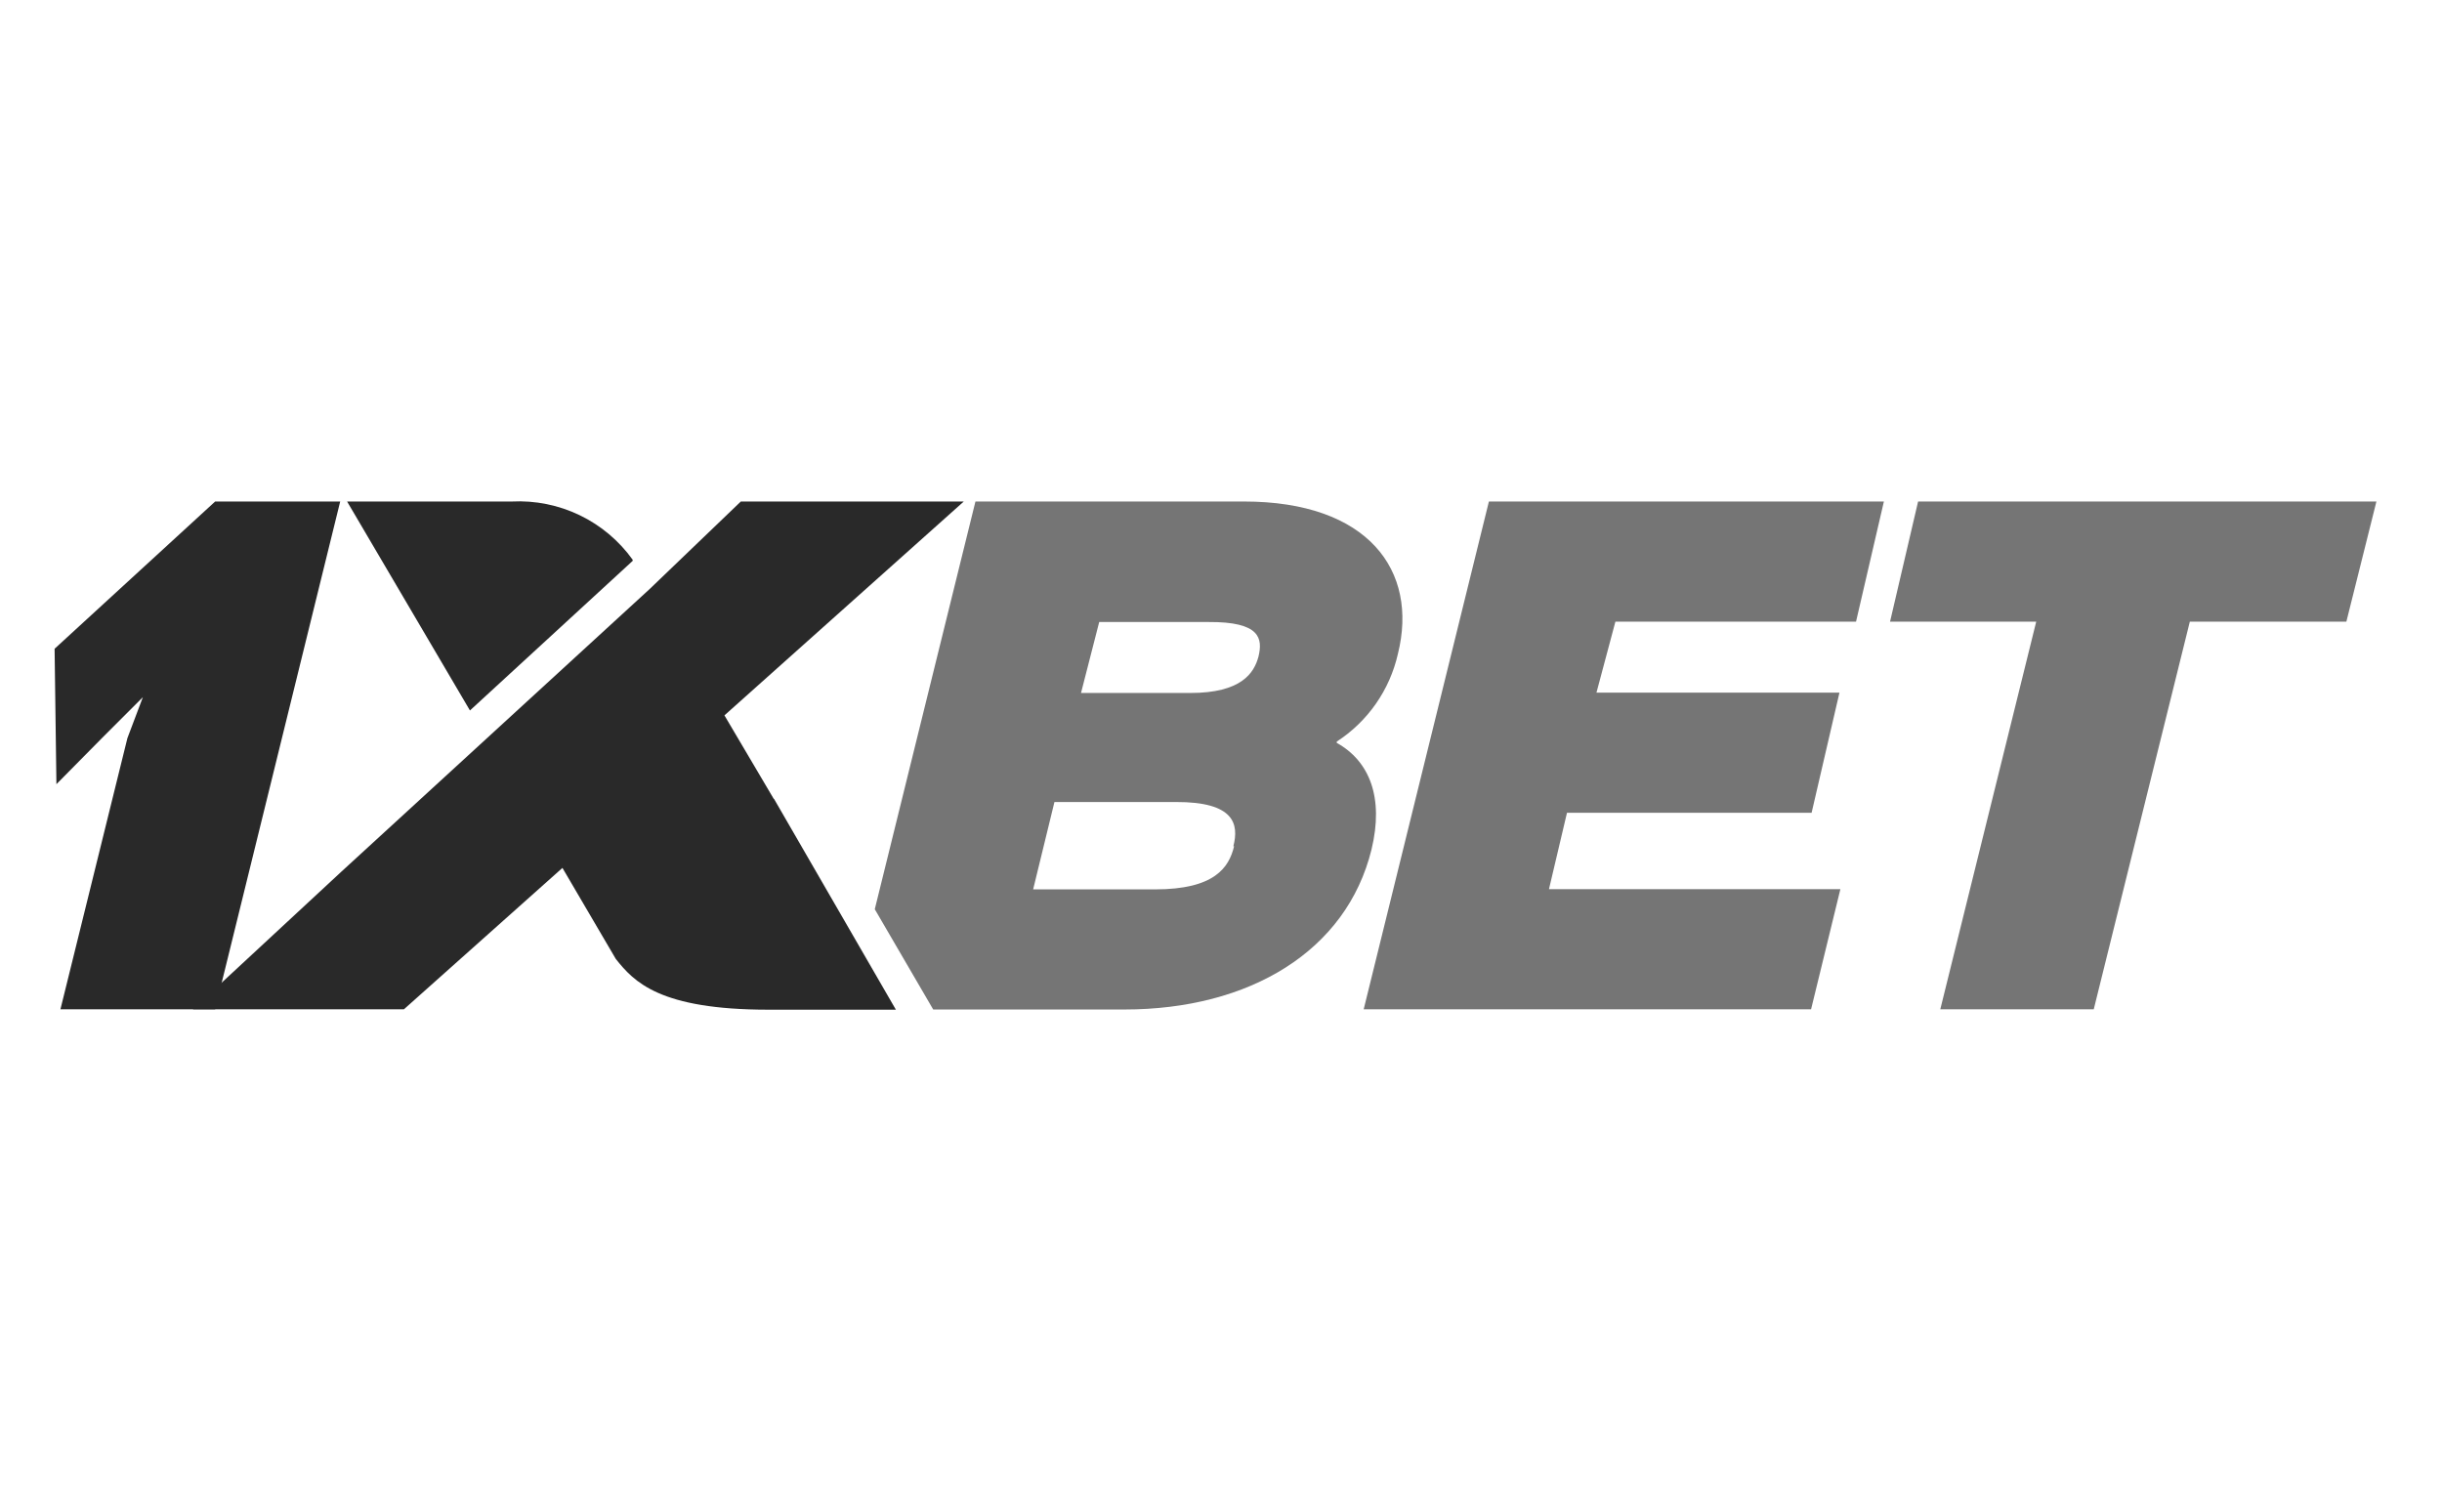 <?xml version="1.0" encoding="UTF-8"?> <svg xmlns="http://www.w3.org/2000/svg" width="126" height="78" viewBox="0 0 126 78" fill="none"><g clip-path="url(#clip0_139_88)"><path d="M72.128 33.739C73.198 29.438 70.587 25.878 64.192 25.878H50.33L45.136 46.916L48.151 52.09H58.012C64.474 52.09 69.479 49.075 70.766 43.835C71.414 41.149 70.662 39.271 68.972 38.332V38.266C70.575 37.227 71.708 35.602 72.128 33.739ZM63.675 43.666C63.412 44.765 62.67 45.892 59.599 45.892H53.307L54.406 41.384H60.67C63.703 41.374 63.929 42.53 63.638 43.666H63.675ZM64.934 33.88C64.708 34.725 64.06 35.758 61.412 35.758H55.777L56.716 32.096H62.351C65.028 32.077 65.159 32.941 64.934 33.88Z" fill="#757575"></path><path d="M80.852 41.938H93.474L94.911 35.739H82.373L83.35 32.077H95.766L97.203 25.878H76.823L70.362 52.081H93.446L94.958 45.882H79.922L80.852 41.938Z" fill="#757575"></path><path d="M98.968 25.878L97.521 32.077H105.063L100.113 52.081H108.031L112.989 32.077H121.066L122.616 25.878H98.968Z" fill="#757575"></path><path d="M11.101 52.081H3.118L6.574 38.087L7.372 35.974L5.259 38.087L2.911 40.464L2.817 33.476L11.101 25.878H17.553L11.101 52.081Z" fill="#292929"></path><path d="M39.924 41.224L37.379 36.913L49.728 25.878H38.224L33.528 30.386L17.6 44.99L9.955 52.081H20.84L29.02 44.784L31.772 49.479C32.711 50.663 34.035 52.1 39.651 52.1H46.225L39.933 41.215L39.924 41.224Z" fill="#292929"></path><path d="M32.645 28.94V28.884C31.94 27.901 31 27.11 29.91 26.585C28.82 26.06 27.616 25.817 26.409 25.878H17.909L24.248 36.66L32.645 28.94Z" fill="#292929"></path></g><defs><clipPath id="clip0_139_88"><rect width="119.799" height="26.202" fill="white" transform="translate(2.817 25.878)"></rect></clipPath></defs></svg> 
